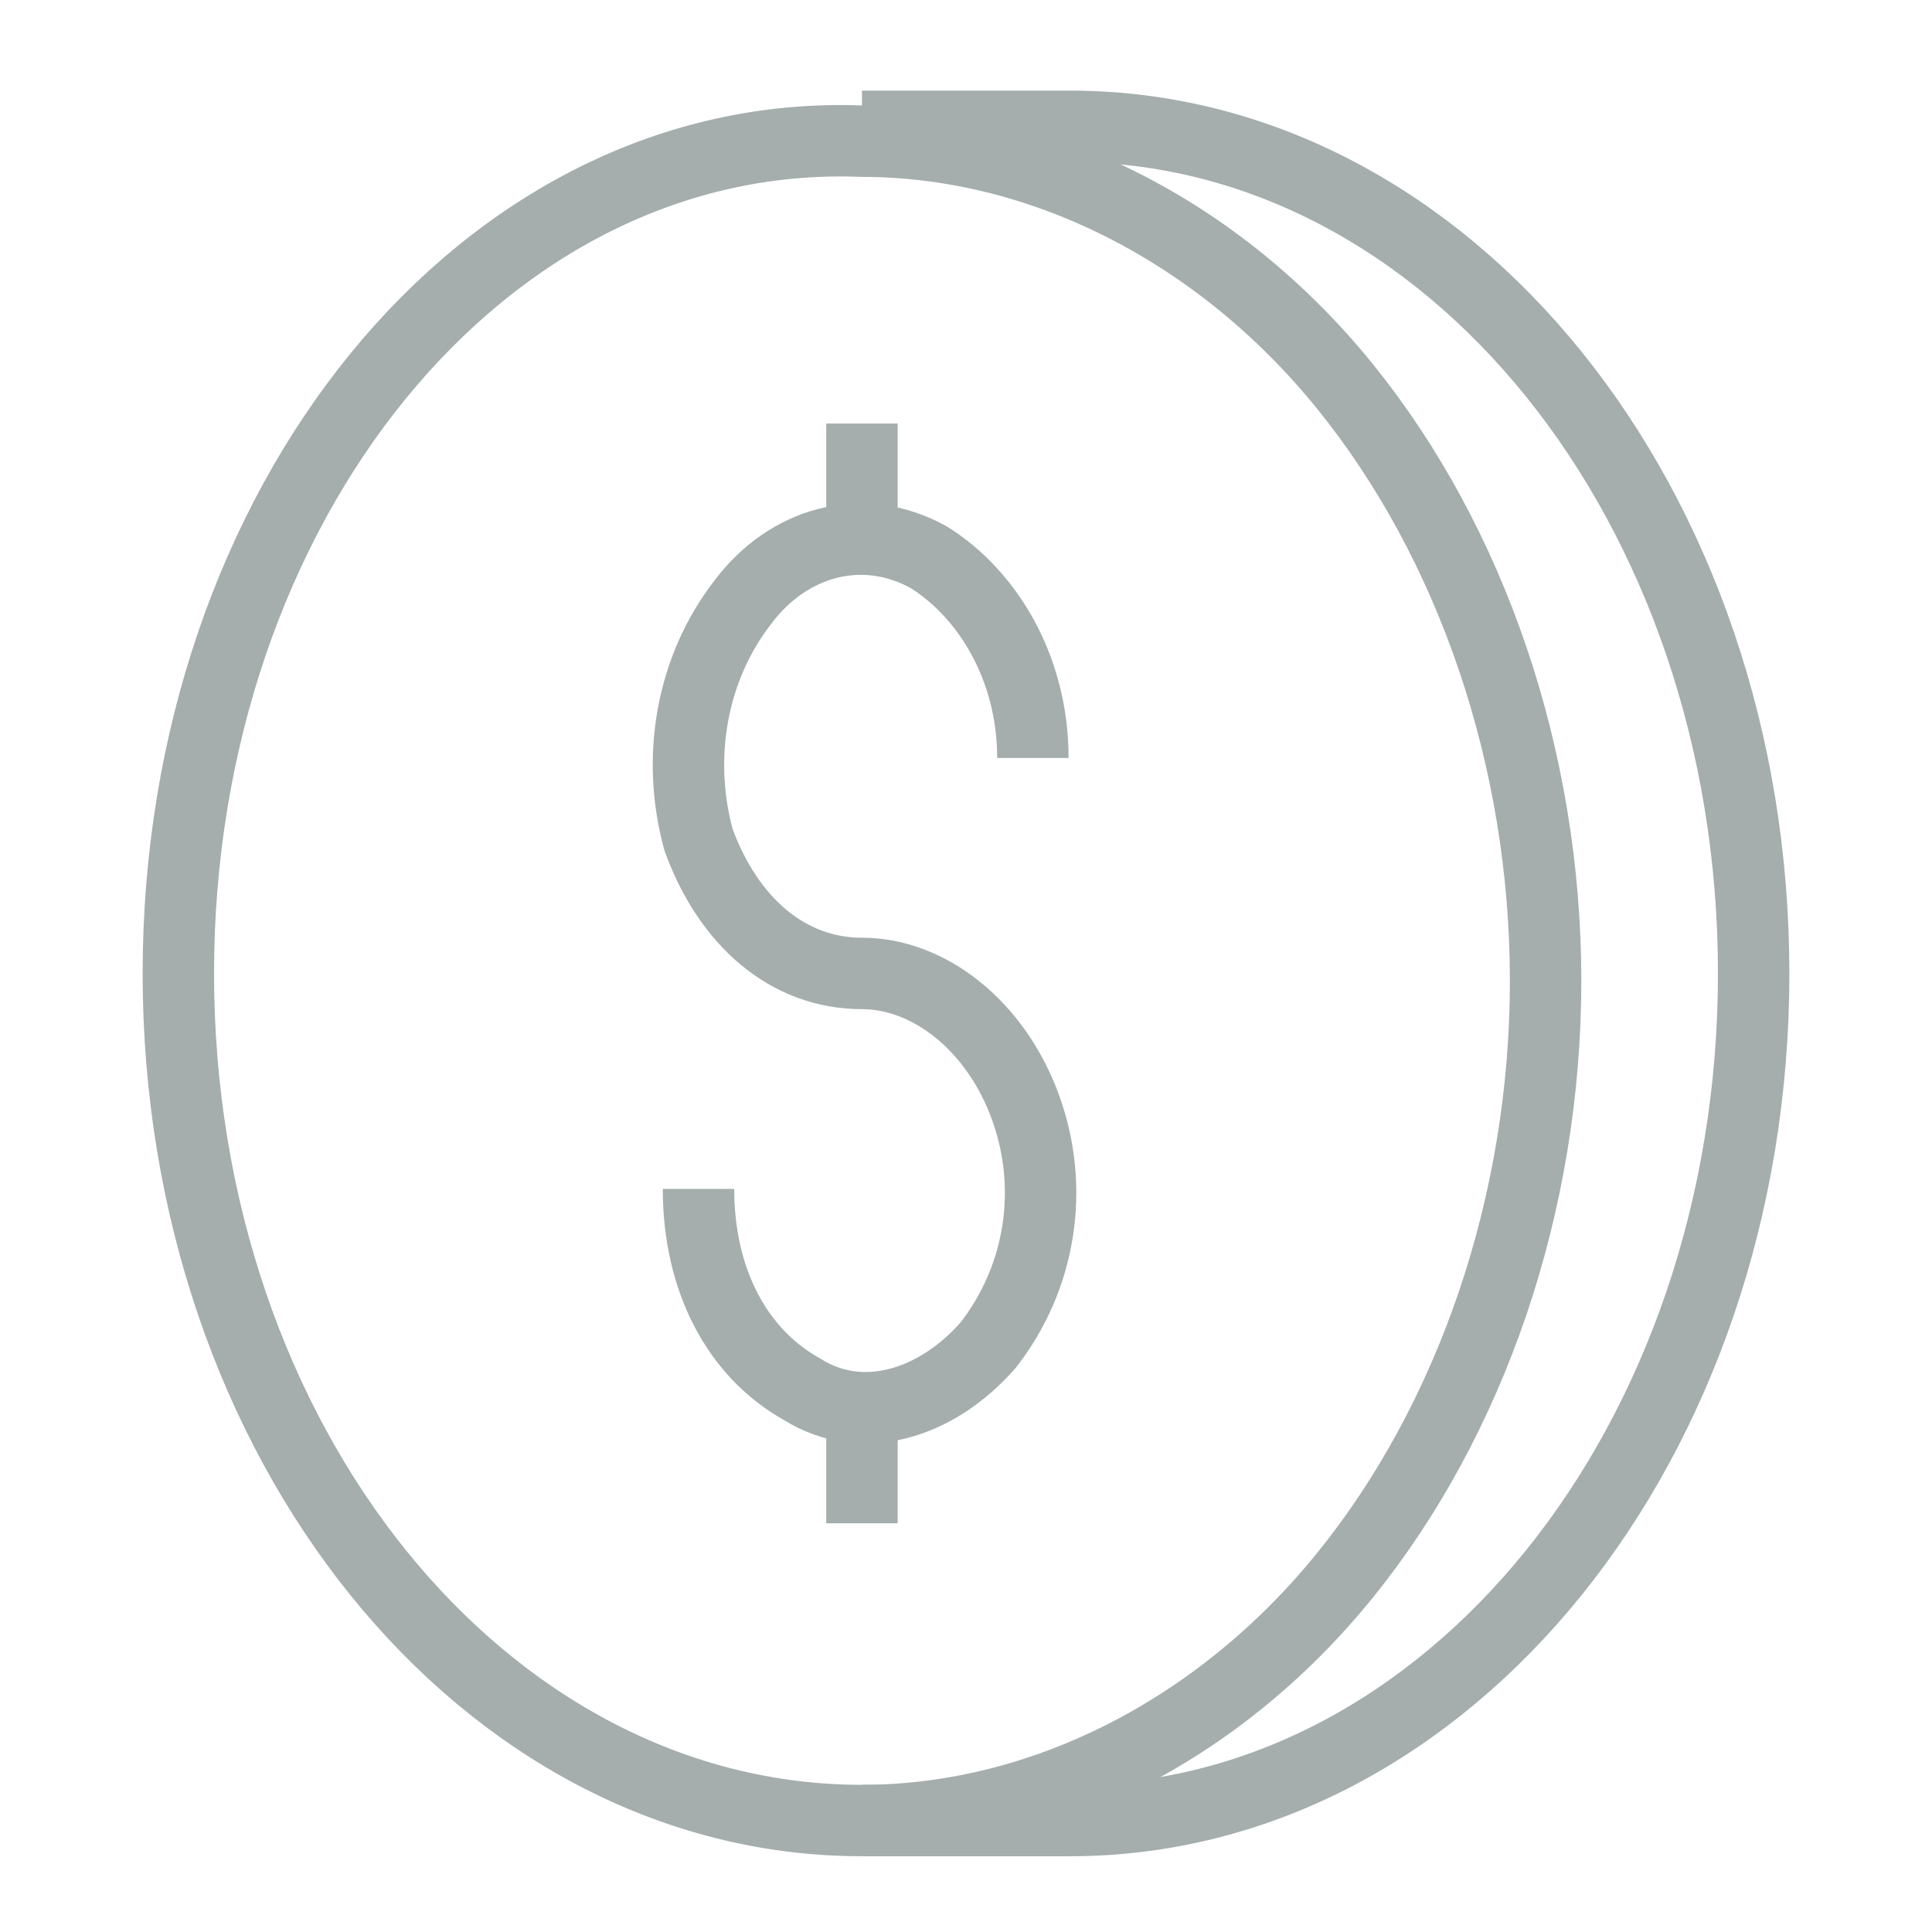 <?xml version="1.0" encoding="utf-8"?>
<!-- Generator: Adobe Illustrator 27.5.0, SVG Export Plug-In . SVG Version: 6.00 Build 0)  -->
<svg version="1.1" xmlns="http://www.w3.org/2000/svg" xmlns:xlink="http://www.w3.org/1999/xlink" x="0px" y="0px"
	 viewBox="0 0 26 26" style="enable-background:new 0 0 26 26;" xml:space="preserve">
<style type="text/css">
	.st0{display:none;}
	.st1{display:inline;}
	.st2{fill:#231815;stroke:#231815;stroke-miterlimit:10;}
	.st3{fill:#A6AEAE;stroke:#A6AEAE;stroke-width:6.946301e-02;stroke-miterlimit:10;}
	.st4{fill-rule:evenodd;clip-rule:evenodd;fill:none;stroke:#A5ADAD;stroke-width:0.961;stroke-linejoin:round;}
	.st5{fill:#A5ADAD;stroke:#A5ADAD;stroke-width:9.420231e-02;stroke-miterlimit:10;}
	.st6{fill:none;stroke:#A5ADAD;stroke-width:1.081;stroke-linecap:round;stroke-linejoin:round;stroke-miterlimit:10;}
	.st7{fill:none;stroke:#A5ADAD;stroke-width:1.159;stroke-miterlimit:10;}
</style>
<g id="圖層_1" class="st0">
	<g class="st1">
		<path class="st2" d="M136.9-126.5H90.7v-27.8c0-3.6-2.9-6.6-6.6-6.6c-3.6,0-6.6,2.9-6.6,6.6v27.8H-51.9v-27.8
			c0-3.6-2.9-6.6-6.6-6.6c-3.6,0-6.6,2.9-6.6,6.6v27.8h-46.1c-18.1,0-32.9,14.7-32.9,32.9v248c0,18.1,14.7,32.9,32.9,32.9h248
			c18.1,0,32.9-14.7,32.9-32.9v-248C169.7-111.8,155-126.5,136.9-126.5z M-111.1-113.3H-65v27.8c0,3.6,2.9,6.6,6.6,6.6
			c3.6,0,6.6-2.9,6.6-6.6v-27.8H77.6v27.8c0,3.6,2.9,6.6,6.6,6.6c3.6,0,6.6-2.9,6.6-6.6v-27.8h46.1c10.9,0,19.7,8.8,19.7,19.7V-57
			h-287.4v-36.7C-130.8-104.5-122-113.3-111.1-113.3z M136.9,174.1h-248c-10.9,0-19.7-8.8-19.7-19.7V-43.8h287.4v198.2
			C156.6,165.2,147.7,174.1,136.9,174.1z"/>
	</g>
	<g class="st1">
		<path class="st3" d="M21.7,3h-3.2V1c0-0.3-0.2-0.5-0.5-0.5c-0.3,0-0.5,0.2-0.5,0.5V3h-9V1c0-0.3-0.2-0.5-0.5-0.5
			C7.9,0.6,7.7,0.8,7.7,1V3H4.5C3.2,3,2.2,4,2.2,5.3v17.2c0,1.3,1,2.3,2.3,2.3h17.2c1.3,0,2.3-1,2.3-2.3V5.3C24,4,23,3,21.7,3z
			 M4.5,3.9h3.2v1.9c0,0.3,0.2,0.5,0.5,0.5c0.3,0,0.5-0.2,0.5-0.5V3.9h9v1.9c0,0.3,0.2,0.5,0.5,0.5c0.3,0,0.5-0.2,0.5-0.5V3.9h3.2
			c0.8,0,1.4,0.6,1.4,1.4v2.5h-20V5.3C3.1,4.5,3.7,3.9,4.5,3.9z M21.7,23.9H4.5c-0.8,0-1.4-0.6-1.4-1.4V8.7h20v13.8
			C23.1,23.2,22.5,23.9,21.7,23.9z"/>
	</g>
</g>
<g id="圖層_2" class="st0">
	<g class="st1">
		<g>
			<path class="st3" d="M13.1,24.8c-6.6,0-11.9-5.3-11.9-11.9C1.2,6.3,6.6,1,13.1,1C19.7,1,25,6.3,25,12.9
				C25,19.4,19.7,24.8,13.1,24.8z M13.1,2C7.1,2,2.2,6.9,2.2,12.9s4.9,10.9,10.9,10.9c6,0,10.9-4.9,10.9-10.9S19.1,2,13.1,2z"/>
		</g>
		<g>
			<path class="st3" d="M13.1,22.1c-5.1,0-9.2-4.1-9.2-9.2c0-5.1,4.1-9.2,9.2-9.2s9.2,4.1,9.2,9.2C22.3,18,18.2,22.1,13.1,22.1z
				 M13.1,4.7c-4.5,0-8.2,3.7-8.2,8.2c0,4.5,3.7,8.2,8.2,8.2c4.5,0,8.2-3.7,8.2-8.2C21.3,8.3,17.6,4.7,13.1,4.7z"/>
		</g>
		<g>
			<path class="st3" d="M13.1,6.4c-0.3,0-0.5-0.2-0.5-0.5V4.2c0-0.3,0.2-0.5,0.5-0.5c0.3,0,0.5,0.2,0.5,0.5V6
				C13.6,6.2,13.4,6.4,13.1,6.4z"/>
		</g>
		<g>
			<path class="st3" d="M13.1,22.1c-0.3,0-0.5-0.2-0.5-0.5v-1.8c0-0.3,0.2-0.5,0.5-0.5c0.3,0,0.5,0.2,0.5,0.5v1.8
				C13.6,21.9,13.4,22.1,13.1,22.1z"/>
		</g>
		<g>
			<path class="st3" d="M6.2,13.4H4.4c-0.3,0-0.5-0.2-0.5-0.5c0-0.3,0.2-0.5,0.5-0.5h1.8c0.3,0,0.5,0.2,0.5,0.5
				C6.7,13.1,6.5,13.4,6.2,13.4z"/>
		</g>
		<g>
			<path class="st3" d="M21.8,13.4H20c-0.3,0-0.5-0.2-0.5-0.5c0-0.3,0.2-0.5,0.5-0.5h1.8c0.3,0,0.5,0.2,0.5,0.5
				C22.3,13.1,22.1,13.4,21.8,13.4z"/>
		</g>
		<g>
			<g>
				<path class="st3" d="M13.1,13.4c-0.1,0-0.3,0-0.3-0.1l-2.6-2.5c-0.2-0.2-0.2-0.5,0-0.7c0.2-0.2,0.5-0.2,0.7,0l2.6,2.5
					c0.2,0.2,0.2,0.5,0,0.7C13.4,13.3,13.2,13.4,13.1,13.4z"/>
			</g>
			<g>
				<path class="st3" d="M13.1,13.4c-0.1,0-0.3,0-0.3-0.1c-0.2-0.2-0.2-0.5,0-0.7l4.4-4.5c0.2-0.2,0.5-0.2,0.7,0
					c0.2,0.2,0.2,0.5,0,0.7l-4.4,4.5C13.4,13.3,13.2,13.4,13.1,13.4z"/>
			</g>
		</g>
	</g>
</g>
<g id="圖層_3">
	<g>
		<path class="st4" d="M2.4,13.1c0,6.3,4.1,11.4,9.2,11.4c2.4,0,4.8-1.2,6.5-3.3c1.7-2.1,2.7-5,2.7-8s-1-5.9-2.7-8
			c-1.7-2.1-4.1-3.3-6.5-3.3C6.5,1.7,2.4,6.8,2.4,13.1z"/>
		<path class="st4" d="M13.9,10.2c0-1.2-0.6-2.2-1.4-2.7c-0.9-0.5-1.9-0.2-2.5,0.6C9.3,9,9.1,10.2,9.4,11.3c0.4,1.1,1.2,1.8,2.2,1.8
			c0.9,0,1.8,0.7,2.2,1.8s0.2,2.3-0.5,3.2c-0.7,0.8-1.7,1.1-2.5,0.6c-0.9-0.5-1.4-1.5-1.4-2.7"/>
		<line class="st4" x1="11.6" y1="7.3" x2="11.6" y2="5.7"/>
		<line class="st4" x1="11.6" y1="20.5" x2="11.6" y2="18.9"/>
		<path class="st4" d="M11.6,1.7h2.8l0,0c5.1,0,9.2,5.1,9.2,11.4c0,6.3-4.1,11.4-9.2,11.4h-2.8"/>
	</g>
</g>
<g id="圖層_4" class="st0">
	<g class="st1">
		<path class="st5" d="M20.2,19.6c-2.5,0-4.5-2-4.5-4.5s2-4.5,4.5-4.5c2.5,0,4.5,2,4.5,4.5S22.7,19.6,20.2,19.6z M20.2,11.5
			c-2,0-3.6,1.6-3.6,3.6s1.6,3.6,3.6,3.6s3.6-1.6,3.6-3.6S22.2,11.5,20.2,11.5z"/>
		<rect x="18.8" y="15.5" class="st5" width="0.9" height="1.8"/>
		<path class="st5" d="M20.9,16h-2v-3.2h2c0.9,0,1.6,0.7,1.6,1.6C22.5,15.3,21.8,16,20.9,16z M19.7,15.1h1.1c0.4,0,0.7-0.3,0.7-0.7
			c0-0.4-0.3-0.7-0.7-0.7h-1.1V15.1z"/>
		<rect x="1.6" y="23.2" class="st5" width="11.3" height="0.9"/>
		<rect x="13.9" y="23.2" class="st5" width="0.9" height="0.9"/>
		<rect x="15.7" y="23.2" class="st5" width="8.6" height="0.9"/>
		<rect x="2.5" y="6.5" class="st5" width="0.9" height="17.2"/>
		<rect x="22.5" y="18.1" class="st5" width="0.9" height="5.6"/>
		<rect x="22.5" y="6.5" class="st5" width="0.9" height="5.6"/>
		<rect x="3" y="15.1" class="st5" width="13.2" height="0.9"/>
		<rect x="9.2" y="9.4" transform="matrix(0.707 -0.707 0.707 0.707 -3.504 11.264)" class="st5" width="5.2" height="0.9"/>
		<rect x="12.6" y="11" transform="matrix(0.707 -0.707 0.707 0.707 -4.311 12.522)" class="st5" width="0.7" height="0.9"/>
		<rect x="13.7" y="9" transform="matrix(0.707 -0.707 0.707 0.707 -2.278 13.363)" class="st5" width="2.7" height="0.9"/>
		
			<rect x="7.4" y="18.9" transform="matrix(0.707 -0.707 0.707 0.707 -10.765 12.767)" class="st5" width="5.2" height="0.9"/>
		
			<rect x="11.2" y="20.5" transform="matrix(0.707 -0.707 0.707 0.707 -11.437 14.346)" class="st5" width="0.7" height="0.9"/>
		
			<rect x="12.3" y="18.5" transform="matrix(0.707 -0.707 0.707 0.707 -9.392 15.192)" class="st5" width="2.7" height="0.9"/>
		<path class="st5" d="M23.8,6.9H2.1C1.6,6.9,1.2,6.5,1.2,6V5c0-0.5,0.4-0.9,0.8-0.9L23.8,2c0,0,0,0,0,0c0.2,0,0.5,0.1,0.6,0.3
			c0.2,0.2,0.3,0.4,0.3,0.6V6C24.7,6.5,24.3,6.9,23.8,6.9z M23.8,2.9L2.1,5l0,1h21.7L23.8,2.9z"/>
		<rect x="19.7" y="19.2" class="st5" width="0.9" height="4.5"/>
	</g>
</g>
<g id="圖層_5" class="st0">
	<g class="st1">
		<polygon class="st6" points="11.4,13.8 8.7,24.6 19.5,11.6 14.6,12.2 17.3,1.4 6.5,14.3 		"/>
		<path class="st6" d="M7.1,21.6c-2.6-1.9-4.3-4.9-4.3-8.4C2.8,7.6,7.4,3,13,3"/>
		<path class="st6" d="M19,4.9c2.6,1.9,4.3,4.9,4.3,8.4c0,5.7-4.6,10.3-10.3,10.3c-0.1,0-0.3,0-0.4,0"/>
	</g>
</g>
<g id="圖層_6" class="st0">
	<g class="st1">
		<path class="st7" d="M8.2,17.9c5.3,5.3,10.4,6.5,12.3,6.6c1.2-1.8,1.7-3.2,2-4.5c-1.3-1.3-3.2-2.6-4.9-3.3l-2,2
			c-0.7-0.2-2.6-1-4.9-3.3c-2.3-2.3-3.1-4.2-3.3-4.9l2-2c-0.7-1.7-2-3.6-3.3-4.9c-1.3,0.3-2.8,0.8-4.5,2C1.7,7.5,2.8,12.6,8.2,17.9z
			"/>
		<path class="st7" d="M13.8,7.7c2.6,0,4.6,2.1,4.6,4.6"/>
		<path class="st7" d="M13.8,4.8c4.2,0,7.5,3.4,7.5,7.5"/>
		<path class="st7" d="M13.8,1.9c5.8,0,10.4,4.7,10.4,10.4"/>
	</g>
</g>
</svg>
